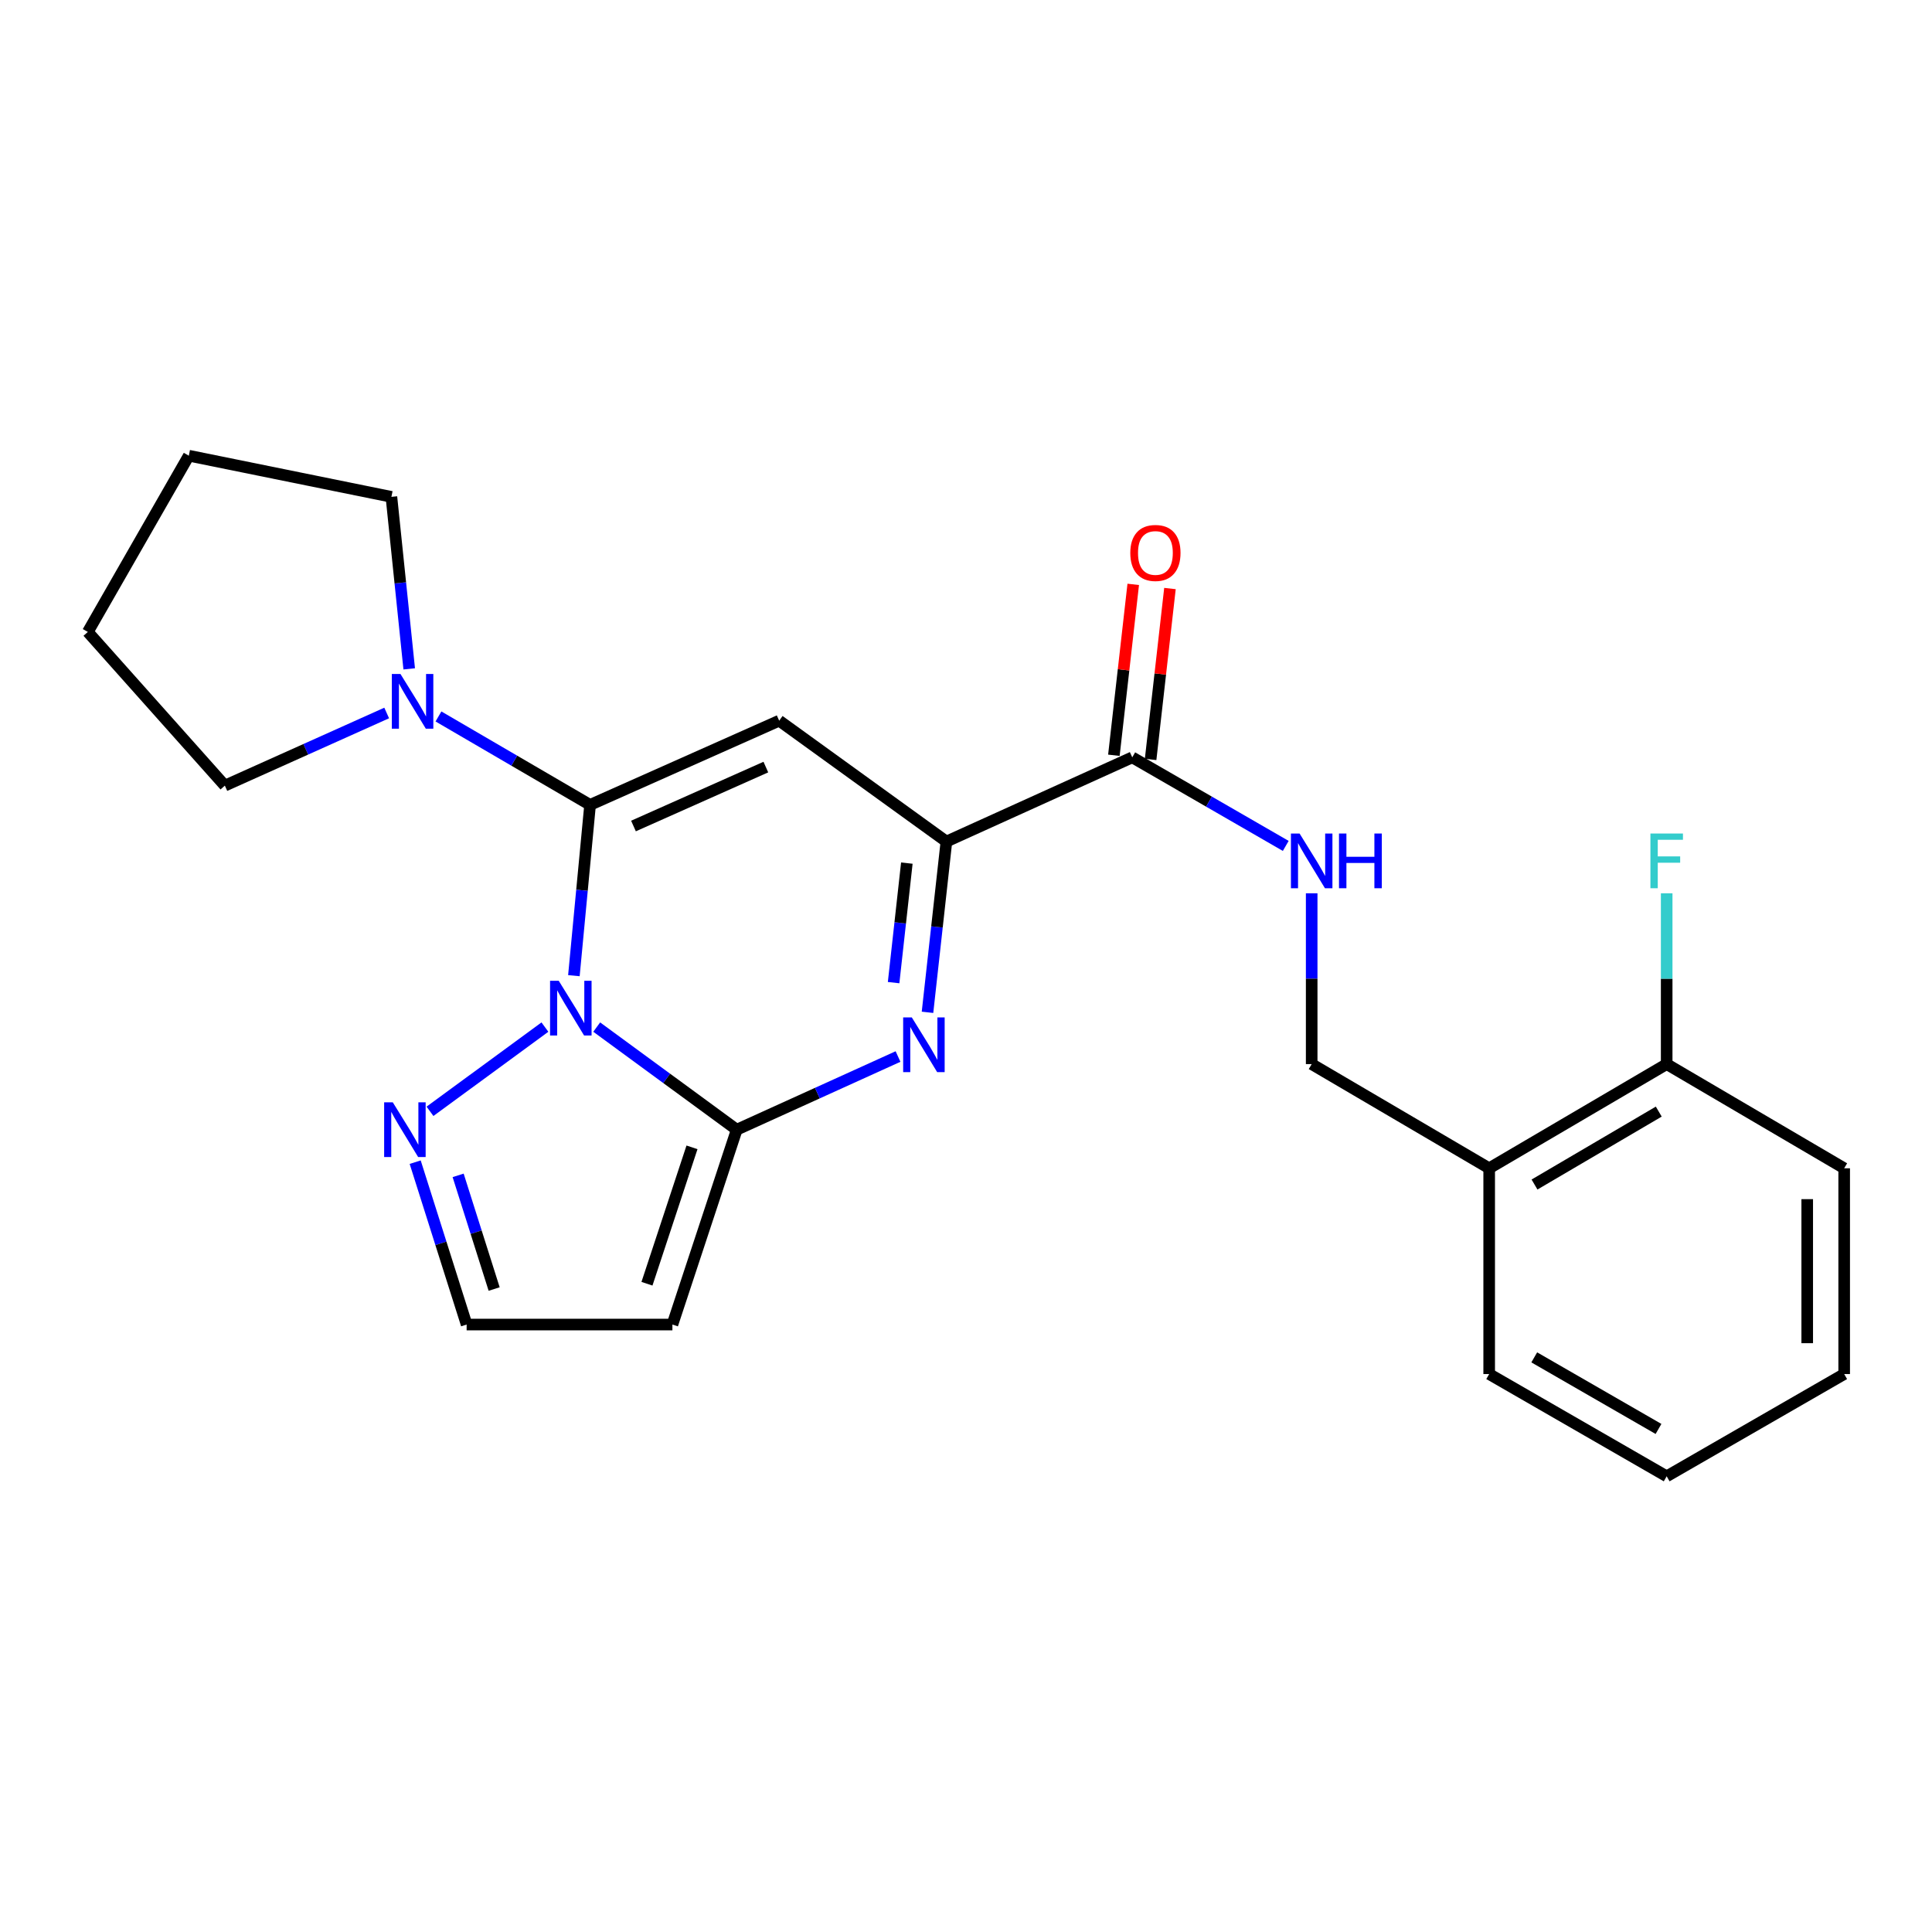 <?xml version='1.0' encoding='iso-8859-1'?>
<svg version='1.1' baseProfile='full'
              xmlns='http://www.w3.org/2000/svg'
                      xmlns:rdkit='http://www.rdkit.org/xml'
                      xmlns:xlink='http://www.w3.org/1999/xlink'
                  xml:space='preserve'
width='1000px' height='1000px' viewBox='0 0 1000 1000'>
<!-- END OF HEADER -->
<rect style='opacity:1.0;fill:#FFFFFF;stroke:none' width='1000' height='1000' x='0' y='0'> </rect>
<path class='bond-0' d='M 305.423,416.607 L 301.234,460.806' style='fill:none;fill-rule:evenodd;stroke:#000000;stroke-width:6px;stroke-linecap:butt;stroke-linejoin:miter;stroke-opacity:1' />
<path class='bond-0' d='M 301.234,460.806 L 297.046,505.006' style='fill:none;fill-rule:evenodd;stroke:#0000FF;stroke-width:6px;stroke-linecap:butt;stroke-linejoin:miter;stroke-opacity:1' />
<path class='bond-2' d='M 305.423,416.607 L 403.301,373.024' style='fill:none;fill-rule:evenodd;stroke:#000000;stroke-width:6px;stroke-linecap:butt;stroke-linejoin:miter;stroke-opacity:1' />
<path class='bond-2' d='M 327.886,427.544 L 396.401,397.036' style='fill:none;fill-rule:evenodd;stroke:#000000;stroke-width:6px;stroke-linecap:butt;stroke-linejoin:miter;stroke-opacity:1' />
<path class='bond-6' d='M 305.423,416.607 L 266.185,393.722' style='fill:none;fill-rule:evenodd;stroke:#000000;stroke-width:6px;stroke-linecap:butt;stroke-linejoin:miter;stroke-opacity:1' />
<path class='bond-6' d='M 266.185,393.722 L 226.947,370.838' style='fill:none;fill-rule:evenodd;stroke:#0000FF;stroke-width:6px;stroke-linecap:butt;stroke-linejoin:miter;stroke-opacity:1' />
<path class='bond-1' d='M 308.856,531.627 L 345.095,558.18' style='fill:none;fill-rule:evenodd;stroke:#0000FF;stroke-width:6px;stroke-linecap:butt;stroke-linejoin:miter;stroke-opacity:1' />
<path class='bond-1' d='M 345.095,558.18 L 381.334,584.732' style='fill:none;fill-rule:evenodd;stroke:#000000;stroke-width:6px;stroke-linecap:butt;stroke-linejoin:miter;stroke-opacity:1' />
<path class='bond-5' d='M 282.052,531.627 L 222.56,575.217' style='fill:none;fill-rule:evenodd;stroke:#0000FF;stroke-width:6px;stroke-linecap:butt;stroke-linejoin:miter;stroke-opacity:1' />
<path class='bond-7' d='M 381.334,584.732 L 348.038,685.587' style='fill:none;fill-rule:evenodd;stroke:#000000;stroke-width:6px;stroke-linecap:butt;stroke-linejoin:miter;stroke-opacity:1' />
<path class='bond-7' d='M 358.175,593.864 L 334.868,664.462' style='fill:none;fill-rule:evenodd;stroke:#000000;stroke-width:6px;stroke-linecap:butt;stroke-linejoin:miter;stroke-opacity:1' />
<path class='bond-25' d='M 381.334,584.732 L 423.074,565.795' style='fill:none;fill-rule:evenodd;stroke:#000000;stroke-width:6px;stroke-linecap:butt;stroke-linejoin:miter;stroke-opacity:1' />
<path class='bond-25' d='M 423.074,565.795 L 464.814,546.857' style='fill:none;fill-rule:evenodd;stroke:#0000FF;stroke-width:6px;stroke-linecap:butt;stroke-linejoin:miter;stroke-opacity:1' />
<path class='bond-4' d='M 403.301,373.024 L 489.861,435.587' style='fill:none;fill-rule:evenodd;stroke:#000000;stroke-width:6px;stroke-linecap:butt;stroke-linejoin:miter;stroke-opacity:1' />
<path class='bond-3' d='M 480.075,523.972 L 484.968,479.779' style='fill:none;fill-rule:evenodd;stroke:#0000FF;stroke-width:6px;stroke-linecap:butt;stroke-linejoin:miter;stroke-opacity:1' />
<path class='bond-3' d='M 484.968,479.779 L 489.861,435.587' style='fill:none;fill-rule:evenodd;stroke:#000000;stroke-width:6px;stroke-linecap:butt;stroke-linejoin:miter;stroke-opacity:1' />
<path class='bond-3' d='M 462.53,508.609 L 465.955,477.674' style='fill:none;fill-rule:evenodd;stroke:#0000FF;stroke-width:6px;stroke-linecap:butt;stroke-linejoin:miter;stroke-opacity:1' />
<path class='bond-3' d='M 465.955,477.674 L 469.38,446.74' style='fill:none;fill-rule:evenodd;stroke:#000000;stroke-width:6px;stroke-linecap:butt;stroke-linejoin:miter;stroke-opacity:1' />
<path class='bond-8' d='M 489.861,435.587 L 586.05,392.004' style='fill:none;fill-rule:evenodd;stroke:#000000;stroke-width:6px;stroke-linecap:butt;stroke-linejoin:miter;stroke-opacity:1' />
<path class='bond-10' d='M 214.899,601.537 L 228.215,643.562' style='fill:none;fill-rule:evenodd;stroke:#0000FF;stroke-width:6px;stroke-linecap:butt;stroke-linejoin:miter;stroke-opacity:1' />
<path class='bond-10' d='M 228.215,643.562 L 241.53,685.587' style='fill:none;fill-rule:evenodd;stroke:#000000;stroke-width:6px;stroke-linecap:butt;stroke-linejoin:miter;stroke-opacity:1' />
<path class='bond-10' d='M 237.129,608.367 L 246.45,637.784' style='fill:none;fill-rule:evenodd;stroke:#0000FF;stroke-width:6px;stroke-linecap:butt;stroke-linejoin:miter;stroke-opacity:1' />
<path class='bond-10' d='M 246.45,637.784 L 255.772,667.201' style='fill:none;fill-rule:evenodd;stroke:#000000;stroke-width:6px;stroke-linecap:butt;stroke-linejoin:miter;stroke-opacity:1' />
<path class='bond-16' d='M 211.807,346.203 L 207.199,301.688' style='fill:none;fill-rule:evenodd;stroke:#0000FF;stroke-width:6px;stroke-linecap:butt;stroke-linejoin:miter;stroke-opacity:1' />
<path class='bond-16' d='M 207.199,301.688 L 202.592,257.174' style='fill:none;fill-rule:evenodd;stroke:#000000;stroke-width:6px;stroke-linecap:butt;stroke-linejoin:miter;stroke-opacity:1' />
<path class='bond-17' d='M 200.146,369.039 L 158.264,387.839' style='fill:none;fill-rule:evenodd;stroke:#0000FF;stroke-width:6px;stroke-linecap:butt;stroke-linejoin:miter;stroke-opacity:1' />
<path class='bond-17' d='M 158.264,387.839 L 116.382,406.638' style='fill:none;fill-rule:evenodd;stroke:#000000;stroke-width:6px;stroke-linecap:butt;stroke-linejoin:miter;stroke-opacity:1' />
<path class='bond-26' d='M 348.038,685.587 L 241.53,685.587' style='fill:none;fill-rule:evenodd;stroke:#000000;stroke-width:6px;stroke-linecap:butt;stroke-linejoin:miter;stroke-opacity:1' />
<path class='bond-9' d='M 586.05,392.004 L 625.776,414.924' style='fill:none;fill-rule:evenodd;stroke:#000000;stroke-width:6px;stroke-linecap:butt;stroke-linejoin:miter;stroke-opacity:1' />
<path class='bond-9' d='M 625.776,414.924 L 665.503,437.845' style='fill:none;fill-rule:evenodd;stroke:#0000FF;stroke-width:6px;stroke-linecap:butt;stroke-linejoin:miter;stroke-opacity:1' />
<path class='bond-13' d='M 595.554,393.08 L 600.562,348.852' style='fill:none;fill-rule:evenodd;stroke:#000000;stroke-width:6px;stroke-linecap:butt;stroke-linejoin:miter;stroke-opacity:1' />
<path class='bond-13' d='M 600.562,348.852 L 605.569,304.623' style='fill:none;fill-rule:evenodd;stroke:#FF0000;stroke-width:6px;stroke-linecap:butt;stroke-linejoin:miter;stroke-opacity:1' />
<path class='bond-13' d='M 576.546,390.928 L 581.554,346.7' style='fill:none;fill-rule:evenodd;stroke:#000000;stroke-width:6px;stroke-linecap:butt;stroke-linejoin:miter;stroke-opacity:1' />
<path class='bond-13' d='M 581.554,346.7 L 586.561,302.471' style='fill:none;fill-rule:evenodd;stroke:#FF0000;stroke-width:6px;stroke-linecap:butt;stroke-linejoin:miter;stroke-opacity:1' />
<path class='bond-12' d='M 678.923,462.377 L 678.923,506.578' style='fill:none;fill-rule:evenodd;stroke:#0000FF;stroke-width:6px;stroke-linecap:butt;stroke-linejoin:miter;stroke-opacity:1' />
<path class='bond-12' d='M 678.923,506.578 L 678.923,550.778' style='fill:none;fill-rule:evenodd;stroke:#000000;stroke-width:6px;stroke-linecap:butt;stroke-linejoin:miter;stroke-opacity:1' />
<path class='bond-11' d='M 770.797,604.701 L 678.923,550.778' style='fill:none;fill-rule:evenodd;stroke:#000000;stroke-width:6px;stroke-linecap:butt;stroke-linejoin:miter;stroke-opacity:1' />
<path class='bond-14' d='M 770.797,604.701 L 862.671,550.778' style='fill:none;fill-rule:evenodd;stroke:#000000;stroke-width:6px;stroke-linecap:butt;stroke-linejoin:miter;stroke-opacity:1' />
<path class='bond-14' d='M 794.261,613.11 L 858.573,575.364' style='fill:none;fill-rule:evenodd;stroke:#000000;stroke-width:6px;stroke-linecap:butt;stroke-linejoin:miter;stroke-opacity:1' />
<path class='bond-18' d='M 770.797,604.701 L 770.797,711.209' style='fill:none;fill-rule:evenodd;stroke:#000000;stroke-width:6px;stroke-linecap:butt;stroke-linejoin:miter;stroke-opacity:1' />
<path class='bond-15' d='M 862.671,550.778 L 862.671,506.578' style='fill:none;fill-rule:evenodd;stroke:#000000;stroke-width:6px;stroke-linecap:butt;stroke-linejoin:miter;stroke-opacity:1' />
<path class='bond-15' d='M 862.671,506.578 L 862.671,462.377' style='fill:none;fill-rule:evenodd;stroke:#33CCCC;stroke-width:6px;stroke-linecap:butt;stroke-linejoin:miter;stroke-opacity:1' />
<path class='bond-19' d='M 862.671,550.778 L 954.545,604.701' style='fill:none;fill-rule:evenodd;stroke:#000000;stroke-width:6px;stroke-linecap:butt;stroke-linejoin:miter;stroke-opacity:1' />
<path class='bond-21' d='M 202.592,257.174 L 97.731,235.866' style='fill:none;fill-rule:evenodd;stroke:#000000;stroke-width:6px;stroke-linecap:butt;stroke-linejoin:miter;stroke-opacity:1' />
<path class='bond-20' d='M 116.382,406.638 L 45.455,327.092' style='fill:none;fill-rule:evenodd;stroke:#000000;stroke-width:6px;stroke-linecap:butt;stroke-linejoin:miter;stroke-opacity:1' />
<path class='bond-22' d='M 770.797,711.209 L 862.671,764.134' style='fill:none;fill-rule:evenodd;stroke:#000000;stroke-width:6px;stroke-linecap:butt;stroke-linejoin:miter;stroke-opacity:1' />
<path class='bond-22' d='M 794.127,702.572 L 858.439,739.619' style='fill:none;fill-rule:evenodd;stroke:#000000;stroke-width:6px;stroke-linecap:butt;stroke-linejoin:miter;stroke-opacity:1' />
<path class='bond-27' d='M 954.545,604.701 L 954.545,711.209' style='fill:none;fill-rule:evenodd;stroke:#000000;stroke-width:6px;stroke-linecap:butt;stroke-linejoin:miter;stroke-opacity:1' />
<path class='bond-27' d='M 935.416,620.678 L 935.416,695.233' style='fill:none;fill-rule:evenodd;stroke:#000000;stroke-width:6px;stroke-linecap:butt;stroke-linejoin:miter;stroke-opacity:1' />
<path class='bond-24' d='M 45.455,327.092 L 97.731,235.866' style='fill:none;fill-rule:evenodd;stroke:#000000;stroke-width:6px;stroke-linecap:butt;stroke-linejoin:miter;stroke-opacity:1' />
<path class='bond-23' d='M 862.671,764.134 L 954.545,711.209' style='fill:none;fill-rule:evenodd;stroke:#000000;stroke-width:6px;stroke-linecap:butt;stroke-linejoin:miter;stroke-opacity:1' />
<path  class='atom-1' d='M 289.194 507.647
L 298.474 522.647
Q 299.394 524.127, 300.874 526.807
Q 302.354 529.487, 302.434 529.647
L 302.434 507.647
L 306.194 507.647
L 306.194 535.967
L 302.314 535.967
L 292.354 519.567
Q 291.194 517.647, 289.954 515.447
Q 288.754 513.247, 288.394 512.567
L 288.394 535.967
L 284.714 535.967
L 284.714 507.647
L 289.194 507.647
' fill='#0000FF'/>
<path  class='atom-4' d='M 471.954 526.617
L 481.234 541.617
Q 482.154 543.097, 483.634 545.777
Q 485.114 548.457, 485.194 548.617
L 485.194 526.617
L 488.954 526.617
L 488.954 554.937
L 485.074 554.937
L 475.114 538.537
Q 473.954 536.617, 472.714 534.417
Q 471.514 532.217, 471.154 531.537
L 471.154 554.937
L 467.474 554.937
L 467.474 526.617
L 471.954 526.617
' fill='#0000FF'/>
<path  class='atom-6' d='M 203.314 570.572
L 212.594 585.572
Q 213.514 587.052, 214.994 589.732
Q 216.474 592.412, 216.554 592.572
L 216.554 570.572
L 220.314 570.572
L 220.314 598.892
L 216.434 598.892
L 206.474 582.492
Q 205.314 580.572, 204.074 578.372
Q 202.874 576.172, 202.514 575.492
L 202.514 598.892
L 198.834 598.892
L 198.834 570.572
L 203.314 570.572
' fill='#0000FF'/>
<path  class='atom-7' d='M 207.288 348.863
L 216.568 363.863
Q 217.488 365.343, 218.968 368.023
Q 220.448 370.703, 220.528 370.863
L 220.528 348.863
L 224.288 348.863
L 224.288 377.183
L 220.408 377.183
L 210.448 360.783
Q 209.288 358.863, 208.048 356.663
Q 206.848 354.463, 206.488 353.783
L 206.488 377.183
L 202.808 377.183
L 202.808 348.863
L 207.288 348.863
' fill='#0000FF'/>
<path  class='atom-10' d='M 672.663 431.428
L 681.943 446.428
Q 682.863 447.908, 684.343 450.588
Q 685.823 453.268, 685.903 453.428
L 685.903 431.428
L 689.663 431.428
L 689.663 459.748
L 685.783 459.748
L 675.823 443.348
Q 674.663 441.428, 673.423 439.228
Q 672.223 437.028, 671.863 436.348
L 671.863 459.748
L 668.183 459.748
L 668.183 431.428
L 672.663 431.428
' fill='#0000FF'/>
<path  class='atom-10' d='M 693.063 431.428
L 696.903 431.428
L 696.903 443.468
L 711.383 443.468
L 711.383 431.428
L 715.223 431.428
L 715.223 459.748
L 711.383 459.748
L 711.383 446.668
L 696.903 446.668
L 696.903 459.748
L 693.063 459.748
L 693.063 431.428
' fill='#0000FF'/>
<path  class='atom-14' d='M 585.038 286.203
Q 585.038 279.403, 588.398 275.603
Q 591.758 271.803, 598.038 271.803
Q 604.318 271.803, 607.678 275.603
Q 611.038 279.403, 611.038 286.203
Q 611.038 293.083, 607.638 297.003
Q 604.238 300.883, 598.038 300.883
Q 591.798 300.883, 588.398 297.003
Q 585.038 293.123, 585.038 286.203
M 598.038 297.683
Q 602.358 297.683, 604.678 294.803
Q 607.038 291.883, 607.038 286.203
Q 607.038 280.643, 604.678 277.843
Q 602.358 275.003, 598.038 275.003
Q 593.718 275.003, 591.358 277.803
Q 589.038 280.603, 589.038 286.203
Q 589.038 291.923, 591.358 294.803
Q 593.718 297.683, 598.038 297.683
' fill='#FF0000'/>
<path  class='atom-16' d='M 854.251 431.428
L 871.091 431.428
L 871.091 434.668
L 858.051 434.668
L 858.051 443.268
L 869.651 443.268
L 869.651 446.548
L 858.051 446.548
L 858.051 459.748
L 854.251 459.748
L 854.251 431.428
' fill='#33CCCC'/>
</svg>
